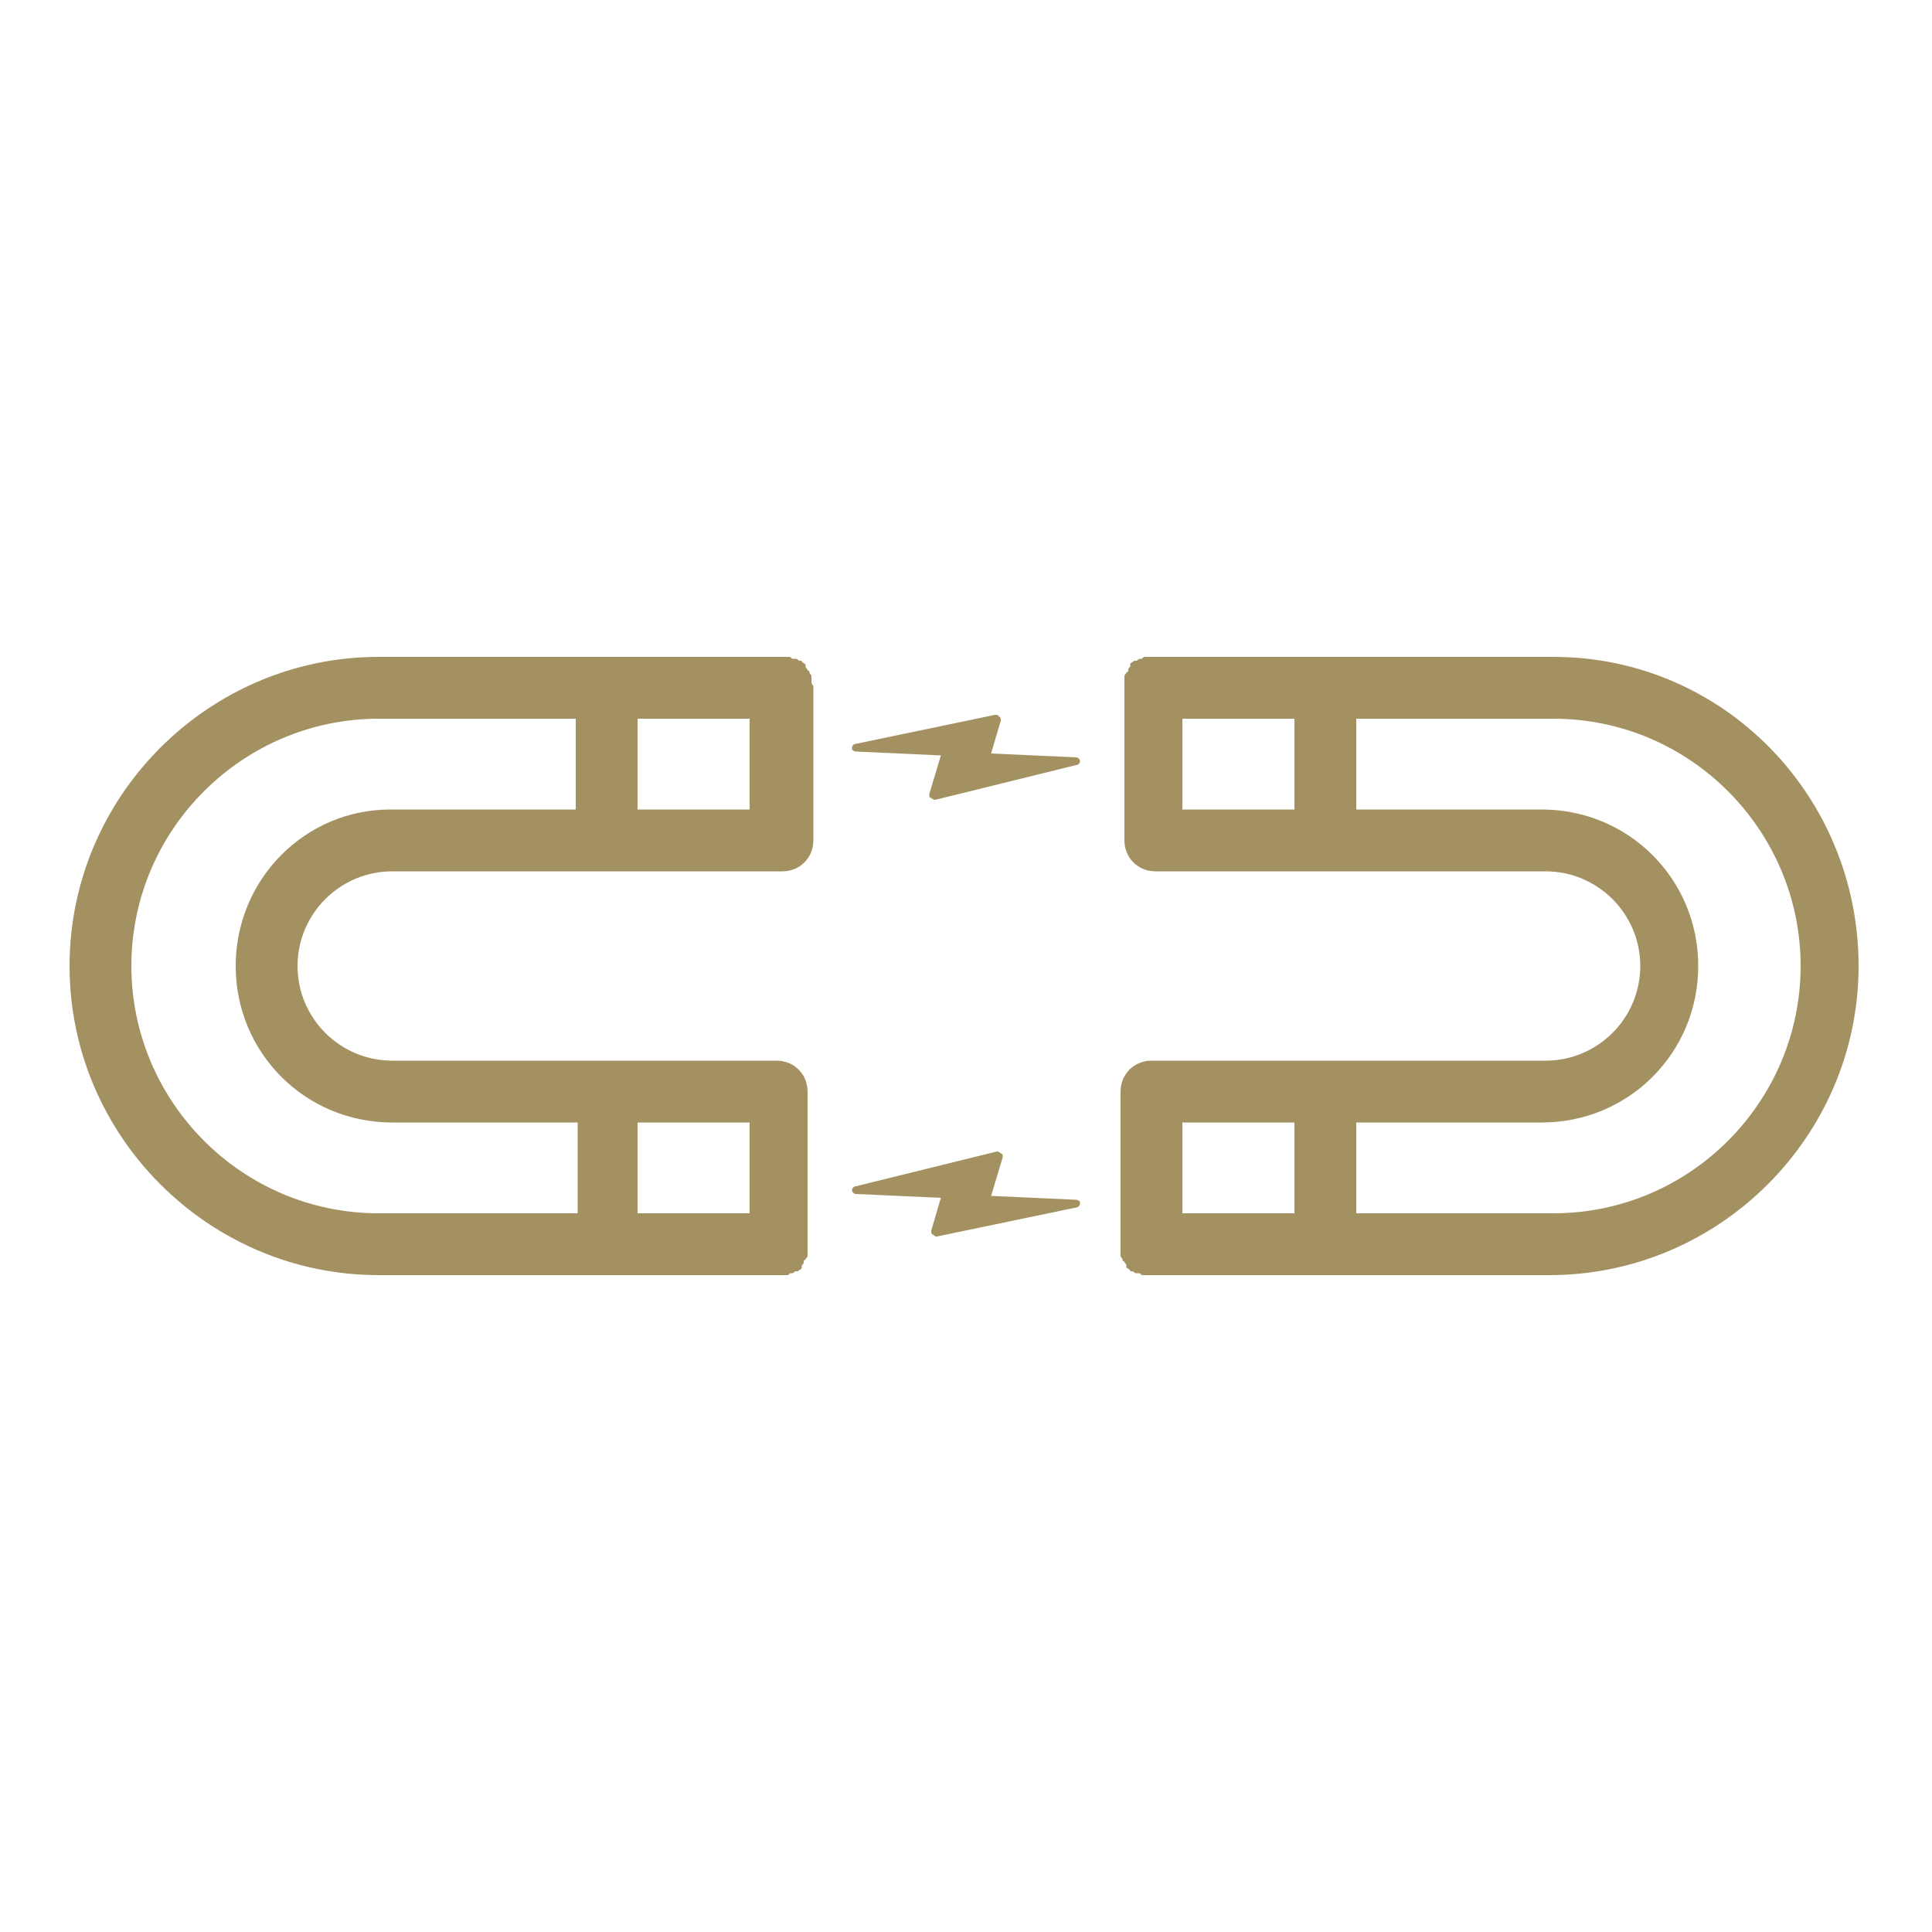 <?xml version="1.0" encoding="utf-8"?>
<!-- Generator: Adobe Illustrator 22.1.0, SVG Export Plug-In . SVG Version: 6.00 Build 0)  -->
<svg version="1.0" id="Calque_1"
	 xmlns="http://www.w3.org/2000/svg" xmlns:xlink="http://www.w3.org/1999/xlink" x="0px" y="0px" viewBox="0 0 100 100"
	 style="enable-background:new 0 0 100 100;" xml:space="preserve">
<style type="text/css">
	.st0{fill:#A39161;}
	.st1{fill:#CCB583;}
	.st2{fill:#FFFFFF;}
	.st3{fill-rule:evenodd;clip-rule:evenodd;fill:#A39161;}
	.st4{fill:#CCB582;}
	.st5{fill-rule:evenodd;clip-rule:evenodd;fill:#CCB582;}
	.st6{fill-rule:evenodd;clip-rule:evenodd;fill:#CCB583;}
	.st7{fill:none;stroke:#CCB583;stroke-width:0.5;stroke-miterlimit:10;}
	.st8{fill:#E4623A;}
	.st9{fill:#D7CDB1;}
</style>
<g>
	<path class="st0" d="M44.3,38.9l4.4,0.2l-0.6,2c0,0.1,0,0.2,0.1,0.2c0.1,0.1,0.2,0.1,0.2,0.1l7.3-1.8c0.1,0,0.2-0.1,0.2-0.2
		c0-0.1-0.1-0.2-0.2-0.2L51.3,39l0.5-1.7c0-0.1,0-0.2-0.1-0.2C51.7,37,51.6,37,51.5,37l-7.2,1.5c-0.1,0-0.2,0.1-0.2,0.2
		c0,0,0,0.1,0,0.1C44.1,38.8,44.2,38.9,44.3,38.9z"/>
	<path class="st0" d="M55.7,62.1l-4.4-0.2l0.6-2c0-0.1,0-0.2-0.1-0.2c-0.1-0.1-0.2-0.1-0.2-0.1l-7.3,1.8c-0.1,0-0.2,0.1-0.2,0.2
		c0,0.1,0.1,0.2,0.2,0.2l4.4,0.2l-0.5,1.7c0,0.1,0,0.2,0.1,0.2c0.1,0.1,0.1,0.1,0.2,0.1l7.2-1.5c0.1,0,0.2-0.1,0.2-0.2
		c0,0,0-0.1,0-0.1C55.9,62.2,55.8,62.1,55.7,62.1z"/>
	<path class="st0" d="M42,35.3c0,0,0-0.1,0-0.1c0-0.1,0-0.1,0-0.2c0-0.1-0.1-0.1-0.1-0.2c0,0,0-0.1-0.1-0.1c0-0.1-0.1-0.1-0.1-0.2
		c0,0,0,0,0-0.1c0,0,0,0,0,0c-0.1-0.1-0.2-0.1-0.2-0.2c0,0-0.1,0-0.1,0c-0.1,0-0.1-0.1-0.2-0.1c0,0-0.1,0-0.1,0
		c-0.1,0-0.1,0-0.2-0.1c-0.1,0-0.2,0-0.3,0h-9H19.6c-8.8,0-16,7.2-16,16c0,8.8,7.2,16,16,16h11.8h9c0.1,0,0.2,0,0.3,0
		c0.1,0,0.1,0,0.2-0.1c0,0,0.1,0,0.1,0c0.1,0,0.1-0.1,0.2-0.1c0,0,0.1,0,0.1,0c0.1-0.1,0.2-0.1,0.2-0.2c0,0,0,0,0,0c0,0,0,0,0-0.1
		c0.1-0.1,0.1-0.1,0.1-0.2c0,0,0-0.1,0.1-0.1c0-0.1,0.1-0.1,0.1-0.2c0,0,0-0.1,0-0.2c0,0,0-0.1,0-0.1c0-0.1,0-0.2,0-0.2
		c0,0,0-0.1,0-0.1v-7.9c0-0.9-0.7-1.6-1.6-1.6h0h-9H20.3c-2.7,0-4.9-2.2-4.9-4.9s2.2-4.9,4.9-4.9h11.2h9h0c0.9,0,1.6-0.7,1.6-1.6
		v-7.9c0,0,0-0.1,0-0.1C42,35.4,42,35.3,42,35.3z M38.8,58.1l0,4.7H33v-4.7H38.8z M12.2,50c0,4.5,3.6,8.1,8.1,8.1h9.6v4.7H19.6
		c-7.1,0-12.8-5.8-12.8-12.8c0-7.1,5.8-12.8,12.8-12.8h10.2v4.7h-9.6C15.8,41.9,12.2,45.5,12.2,50z M33,41.9v-4.7h5.8l0,4.7H33z"/>
	<path class="st0" d="M80.4,34H68.6h-9c-0.1,0-0.2,0-0.3,0c-0.1,0-0.1,0-0.2,0.1c0,0-0.1,0-0.1,0c-0.1,0-0.1,0.1-0.2,0.1
		c0,0-0.1,0-0.1,0c-0.1,0.1-0.2,0.1-0.2,0.2c0,0,0,0,0,0c0,0,0,0,0,0.1c-0.1,0.1-0.1,0.1-0.1,0.2c0,0,0,0.1-0.1,0.1
		c0,0.1-0.1,0.1-0.1,0.2c0,0,0,0.1,0,0.2c0,0,0,0.1,0,0.1c0,0.1,0,0.2,0,0.2c0,0,0,0.1,0,0.1v7.9c0,0.9,0.7,1.6,1.6,1.6h0h9h11.2
		c2.7,0,4.9,2.2,4.9,4.9s-2.2,4.9-4.9,4.9H68.6h-9h0c-0.9,0-1.6,0.7-1.6,1.6v7.9c0,0,0,0.1,0,0.1c0,0.1,0,0.2,0,0.2
		c0,0.1,0,0.1,0,0.1c0,0.1,0,0.1,0,0.2c0,0.1,0.1,0.1,0.1,0.2c0,0,0,0.1,0.1,0.1c0,0.1,0.1,0.1,0.1,0.2c0,0,0,0,0,0.1c0,0,0,0,0,0
		c0.1,0.1,0.2,0.1,0.2,0.2c0,0,0.1,0,0.1,0c0.1,0,0.1,0.1,0.2,0.1c0,0,0.1,0,0.1,0c0.1,0,0.1,0,0.2,0.1c0.1,0,0.2,0,0.3,0h9h11.8
		c8.8,0,16-7.2,16-16S89.2,34,80.4,34z M61.2,41.9l0-4.7H67v4.7H61.2z M61.2,62.8l0-4.7H67v4.7H61.2z M80.4,62.8H70.2v-4.7h9.6
		c4.5,0,8.1-3.6,8.1-8.1s-3.6-8.1-8.1-8.1h-9.6v-4.7h10.2c7.1,0,12.8,5.8,12.8,12.8S87.5,62.8,80.4,62.8z"/>
</g>
</svg>
